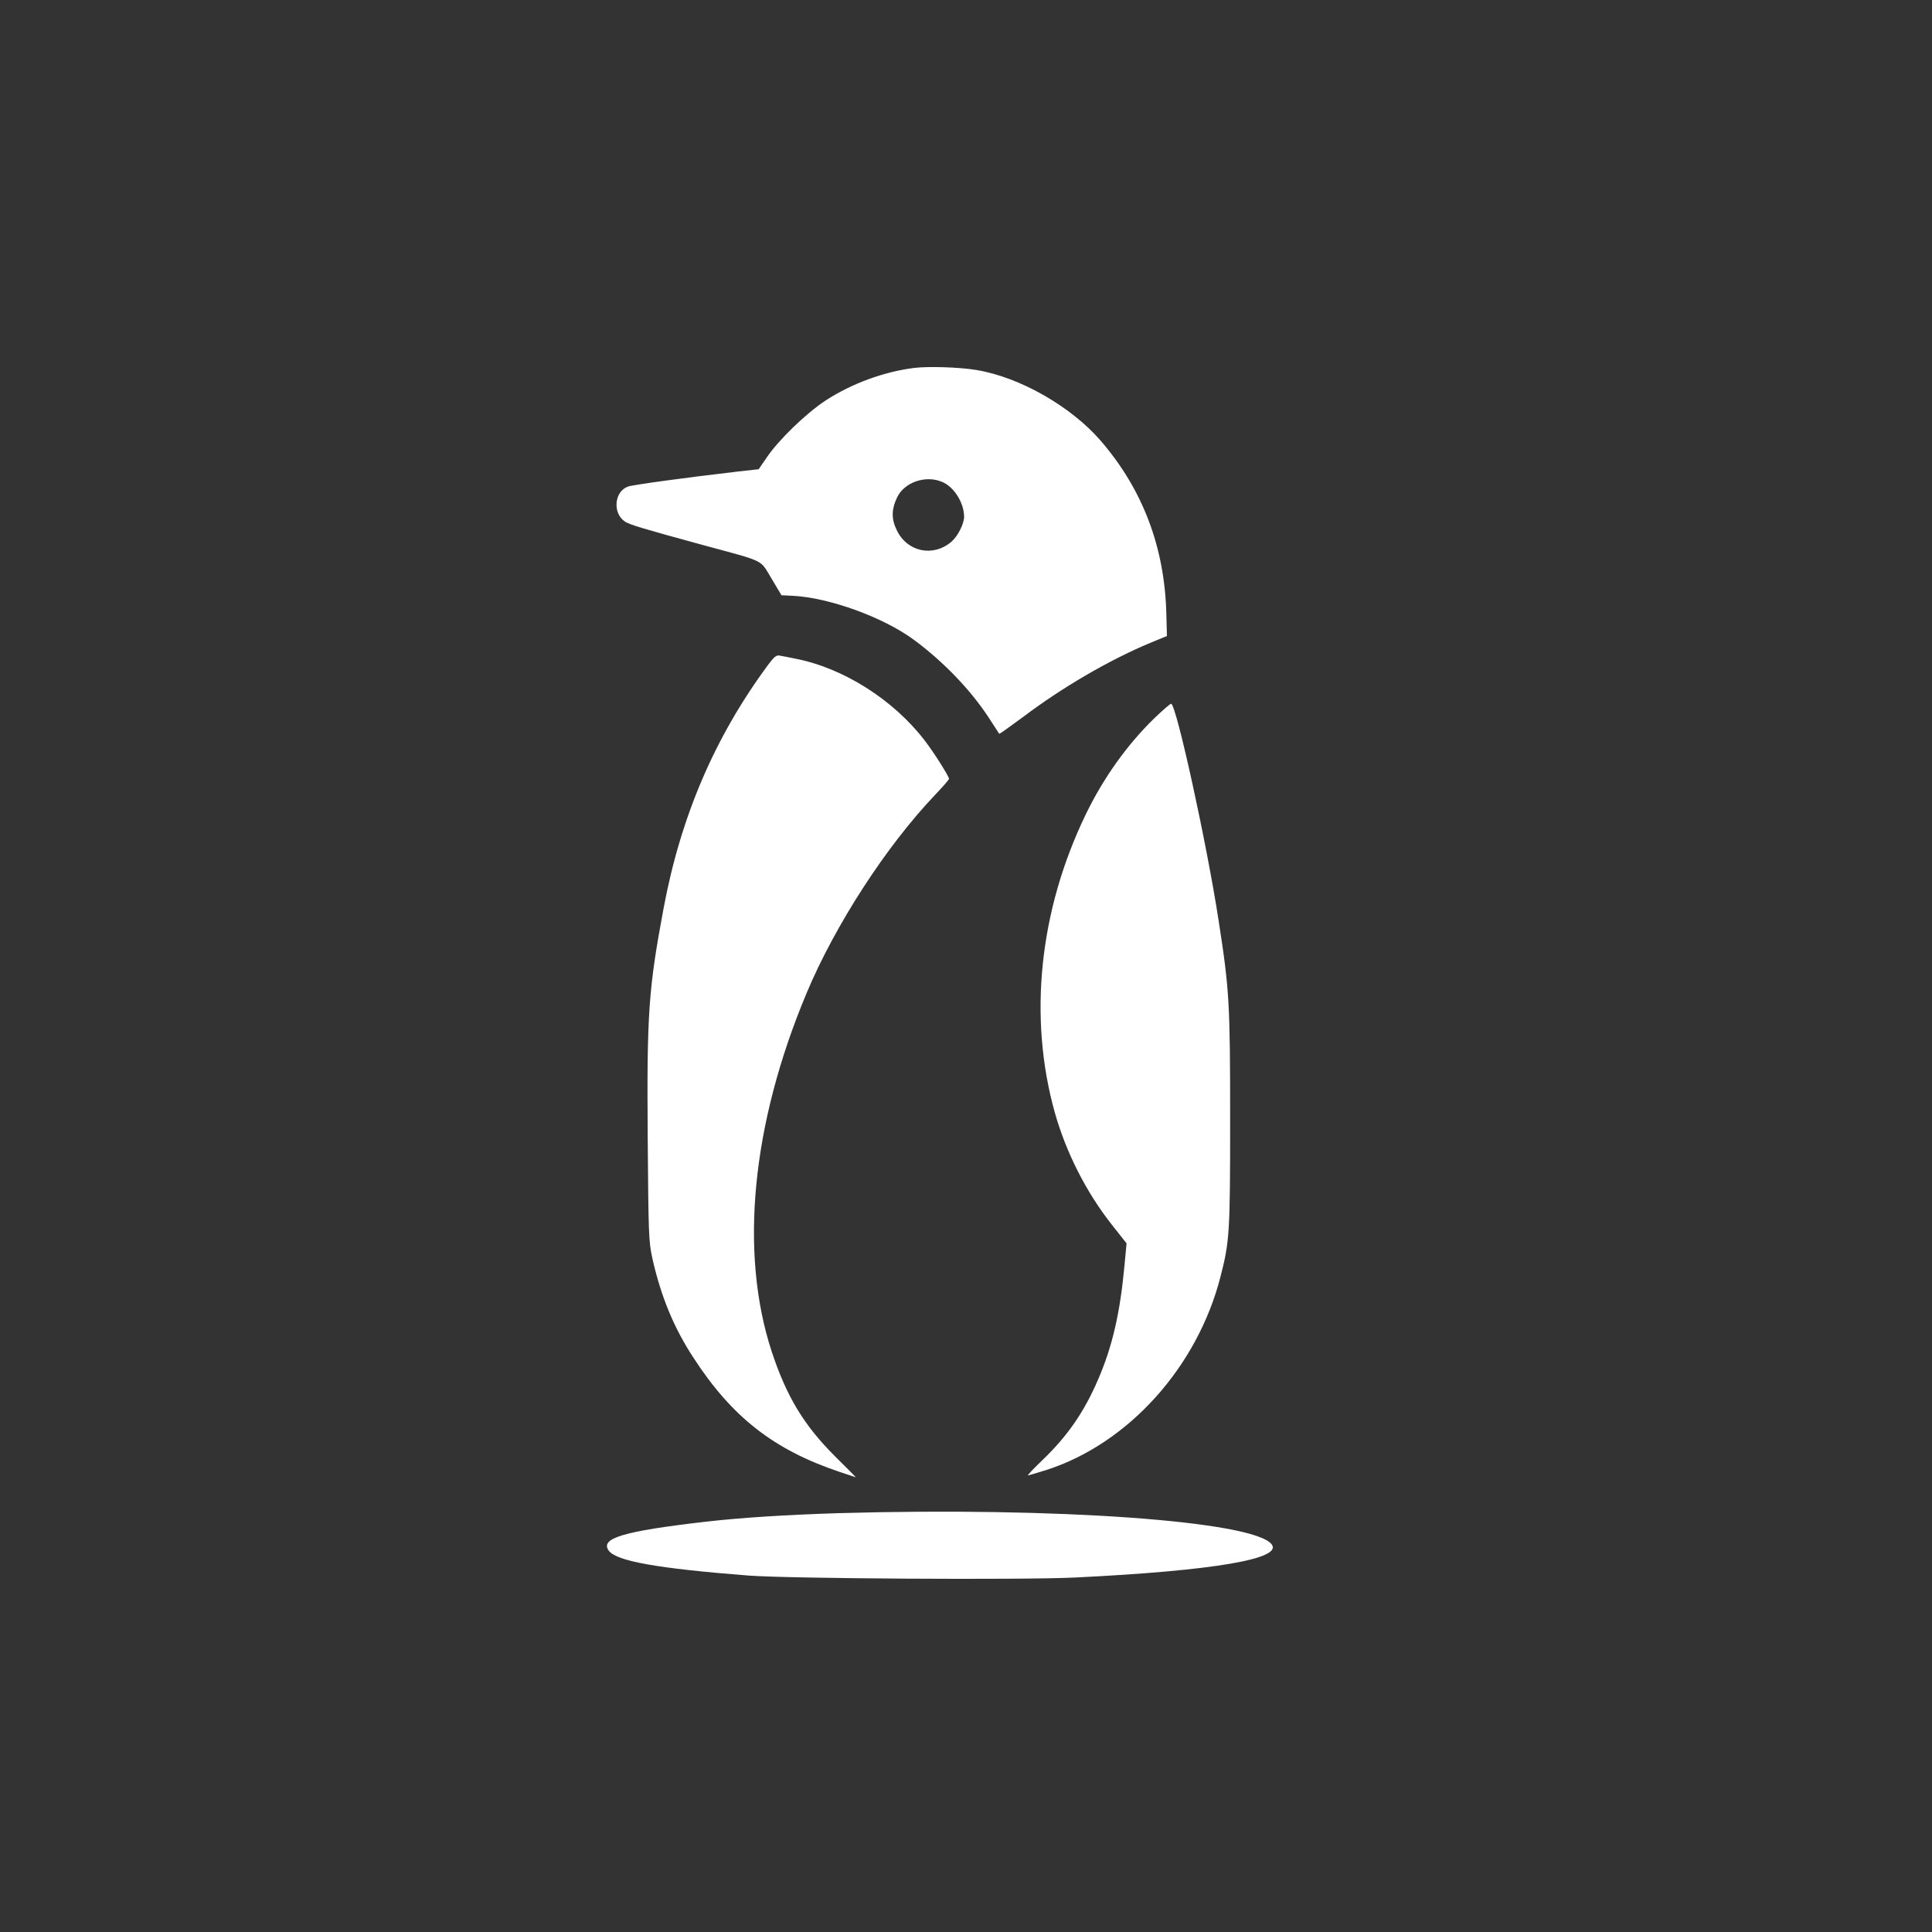 <?xml version="1.0" standalone="no"?>
<!DOCTYPE svg PUBLIC "-//W3C//DTD SVG 20010904//EN"
 "http://www.w3.org/TR/2001/REC-SVG-20010904/DTD/svg10.dtd">
<svg version="1.0" xmlns="http://www.w3.org/2000/svg"
 width="1024pt" height="1024pt" viewBox="0 0 1024 1024"
 preserveAspectRatio="xMidYMid meet">

<rect x="0" y="0" width="1024" height="1024" fill="#333333" stroke="none"/>

<g transform="translate(0,1024) scale(0.1,-0.1)"
fill="#ffffff" stroke="none">
<path d="M4846 8290 c-161 -20 -332 -83 -469 -172 -104 -68 -251 -210 -314
-304 l-42 -61 -108 -12 c-284 -33 -561 -71 -585 -80 -73 -27 -82 -142 -15
-186 25 -16 91 -36 417 -125 332 -90 296 -73 359 -176 l53 -89 62 -3 c192 -10
479 -114 641 -234 154 -114 298 -263 393 -408 31 -47 57 -87 58 -89 2 -2 59
39 128 90 208 157 456 301 671 391 l90 37 -3 113 c-8 356 -125 664 -349 923
-157 181 -428 336 -658 374 -91 15 -252 20 -329 11z m147 -604 c64 -26 117
-112 117 -186 -1 -38 -34 -103 -68 -132 -97 -82 -233 -53 -288 60 -30 60 -30
111 1 176 38 80 151 119 238 82z"/>
<path d="M4071 6716 c-282 -381 -463 -803 -554 -1291 -80 -428 -89 -558 -84
-1218 4 -509 5 -548 25 -638 45 -200 114 -368 218 -526 204 -314 425 -487 773
-604 47 -16 86 -29 87 -29 1 0 -49 51 -111 112 -165 165 -256 316 -335 555
-172 526 -106 1205 185 1899 151 361 423 781 684 1054 39 41 71 78 71 82 0 13
-81 141 -128 202 -167 218 -433 386 -687 435 -33 7 -70 14 -82 16 -18 4 -30
-6 -62 -49z"/>
<path d="M6118 6433 c-143 -139 -269 -315 -362 -507 -248 -511 -307 -1077
-165 -1584 60 -211 165 -419 301 -592 l79 -100 -11 -117 c-23 -250 -64 -430
-140 -605 -74 -172 -161 -298 -294 -426 -47 -45 -82 -82 -78 -82 4 0 50 14
102 30 432 141 795 544 918 1020 49 190 52 231 52 836 0 615 -4 688 -61 1054
-62 406 -225 1150 -252 1150 -5 0 -45 -35 -89 -77z"/>
<path d="M4445 2220 c-283 -9 -520 -24 -710 -46 -431 -50 -555 -87 -509 -152
39 -56 257 -95 744 -133 217 -16 1451 -24 1732 -10 732 36 1102 99 1037 177
-101 123 -1143 197 -2294 164z"/>
</g>
</svg>
